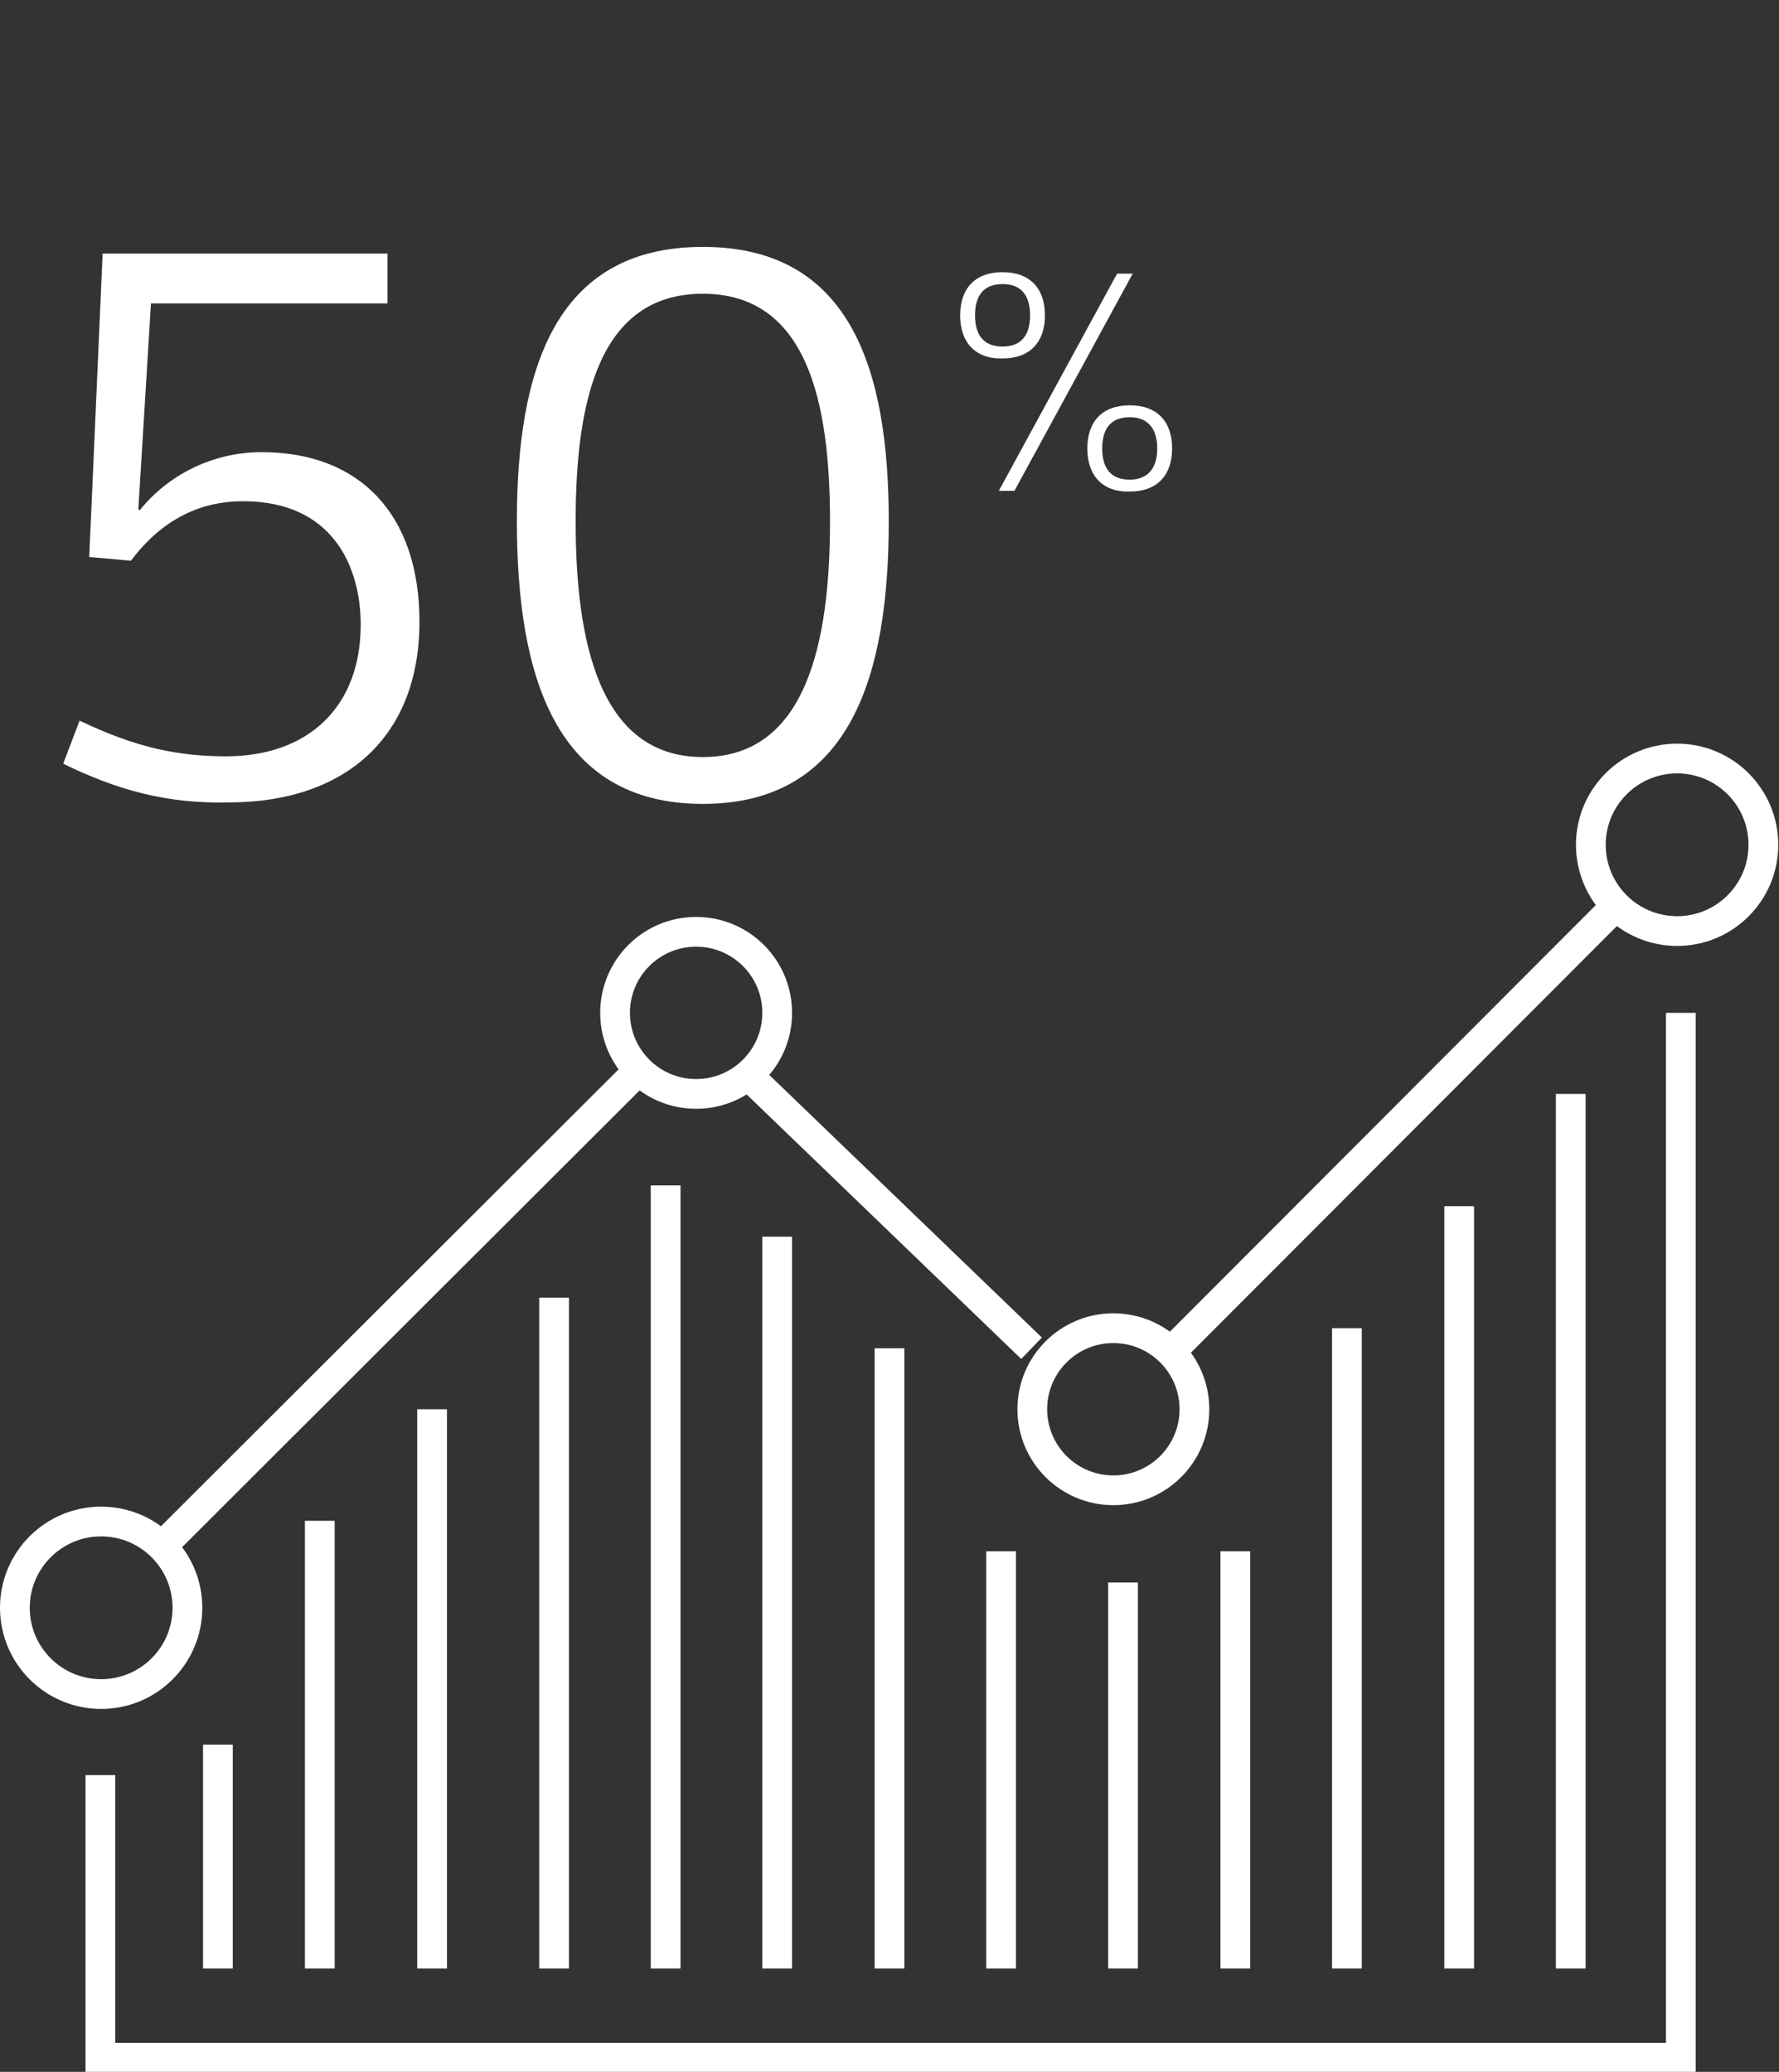 <?xml version="1.0" encoding="utf-8"?>
<!-- Generator: Adobe Illustrator 25.2.0, SVG Export Plug-In . SVG Version: 6.00 Build 0)  -->
<svg version="1.1" id="Layer_1" xmlns="http://www.w3.org/2000/svg" xmlns:xlink="http://www.w3.org/1999/xlink" x="0px" y="0px"
	 viewBox="0 0 239.2 278.6" style="enable-background:new 0 0 239.2 278.6;" xml:space="preserve">
<rect x="0" y="0" width="239.2" height="278.6" fill="#333333" stroke="none"/>
<style type="text/css">
	.st0{fill:none;stroke:#FFFFFF;stroke-width:4;stroke-miterlimit:10;}
	.st1{enable-background:new    ;}
	.st2{fill:#FFFFFF;}
</style>
<g id="Group_1389" transform="translate(-777 -8137)">
	<g id="Group_1102" transform="translate(723.22 8129.156)">
		<g id="Group_1092" transform="translate(55.78 109.843)">
			<path id="Path_4190" class="st0" d="M224,34.2v140.5H11.5v-38"/>
			<g id="Group_1089" transform="translate(0 0)">
				<line id="Line_80" class="st0" x1="155.9" y1="79.3" x2="216" y2="19.1"/>
				<line id="Line_81" class="st0" x1="98.4" y1="42.4" x2="136.7" y2="79.3"/>
				<line id="Line_82" class="st0" x1="19.1" y1="106.6" x2="83.4" y2="42.4"/>
				<circle id="Ellipse_27" class="st0" cx="11.6" cy="114.2" r="11.6"/>
				<circle id="Ellipse_28" class="st0" cx="91.6" cy="34.2" r="10.9"/>
				<circle id="Ellipse_29" class="st0" cx="147.7" cy="87.5" r="10.9"/>
				<circle id="Ellipse_30" class="st0" cx="223.5" cy="11.6" r="11.6"/>
			</g>
			<line id="Line_85" class="st0" x1="27.3" y1="132.6" x2="27.3" y2="162.7"/>
			<line id="Line_86" class="st0" x1="41" y1="102.5" x2="41" y2="162.7"/>
			<line id="Line_87" class="st0" x1="132.6" y1="106.6" x2="132.6" y2="162.7"/>
			<line id="Line_88" class="st0" x1="149" y1="110.8" x2="149" y2="162.7"/>
			<line id="Line_89" class="st0" x1="164.1" y1="106.6" x2="164.1" y2="162.7"/>
			<line id="Line_90" class="st0" x1="179.1" y1="76.6" x2="179.1" y2="162.7"/>
			<line id="Line_91" class="st0" x1="194.2" y1="60.2" x2="194.2" y2="162.7"/>
			<line id="Line_92" class="st0" x1="209.2" y1="45.1" x2="209.2" y2="162.7"/>
			<line id="Line_93" class="st0" x1="56.1" y1="87.5" x2="56.1" y2="162.7"/>
			<line id="Line_94" class="st0" x1="72.5" y1="72.5" x2="72.5" y2="162.7"/>
			<line id="Line_95" class="st0" x1="117.6" y1="79.3" x2="117.6" y2="162.7"/>
			<line id="Line_96" class="st0" x1="102.5" y1="64.3" x2="102.5" y2="162.7"/>
			<line id="Line_97" class="st0" x1="87.5" y1="57.4" x2="87.5" y2="162.7"/>
		</g>
	</g>
	<g id="Group_1306" transform="translate(-48 938)">
		<g class="st1">
			<path class="st2" d="M833.5,7301.7l2.2-5.8c7.7,3.7,13.4,4.8,19.7,4.8c11,0,18.1-6.6,18.1-17.7c0-7.7-3.7-16.6-15.8-16.6
				c-6.1,0-11.1,2.7-15.1,8l-5.6-0.5l1.8-40.8h38.3v6.7h-31.8l-1.7,27.7l0.2,0.1c3.6-4.5,9.5-7.8,16.4-7.8
				c13.1,0,21.2,8.3,21.2,22.8c0,15.6-10.1,24.3-25.6,24.3C847.5,7307.1,840.9,7305.3,833.5,7301.7z"/>
			<path class="st2" d="M894.5,7269.1c0-20.2,5-36.9,25-36.9s25,16.7,25,36.9c0,20.5-5,38-25,38S894.5,7289.6,894.5,7269.1z
				 M902.4,7269.1c0,16,3.1,31.7,17.1,31.7c14,0,17.1-15.6,17.1-31.7s-3.1-30.6-17.1-30.6C905.5,7238.5,902.4,7253,902.4,7269.1z"/>
		</g>
		<g class="st1">
			<path class="st2" d="M954.1,7241.4c0-3.6,2-5.8,5.7-5.8c3.7,0,5.7,2.2,5.7,5.8s-2,5.8-5.7,5.8
				C956.1,7247.3,954.1,7245,954.1,7241.4z M963.5,7241.4c0-2.7-1.2-4.2-3.7-4.2s-3.7,1.5-3.7,4.2s1.2,4.2,3.7,4.2
				S963.5,7244.1,963.5,7241.4z M961.4,7265h-2.1l15.9-29.2h2.1L961.4,7265z M971.2,7259.3c0-3.6,2-5.8,5.7-5.8
				c3.7,0,5.7,2.2,5.7,5.8c0,3.6-2,5.8-5.7,5.8C973.2,7265.2,971.2,7262.9,971.2,7259.3z M980.6,7259.3c0-2.7-1.3-4.2-3.7-4.2
				c-2.5,0-3.7,1.5-3.7,4.2s1.2,4.2,3.7,4.2C979.3,7263.5,980.6,7262,980.6,7259.3z"/>
		</g>
	</g>
</g>
</svg>

